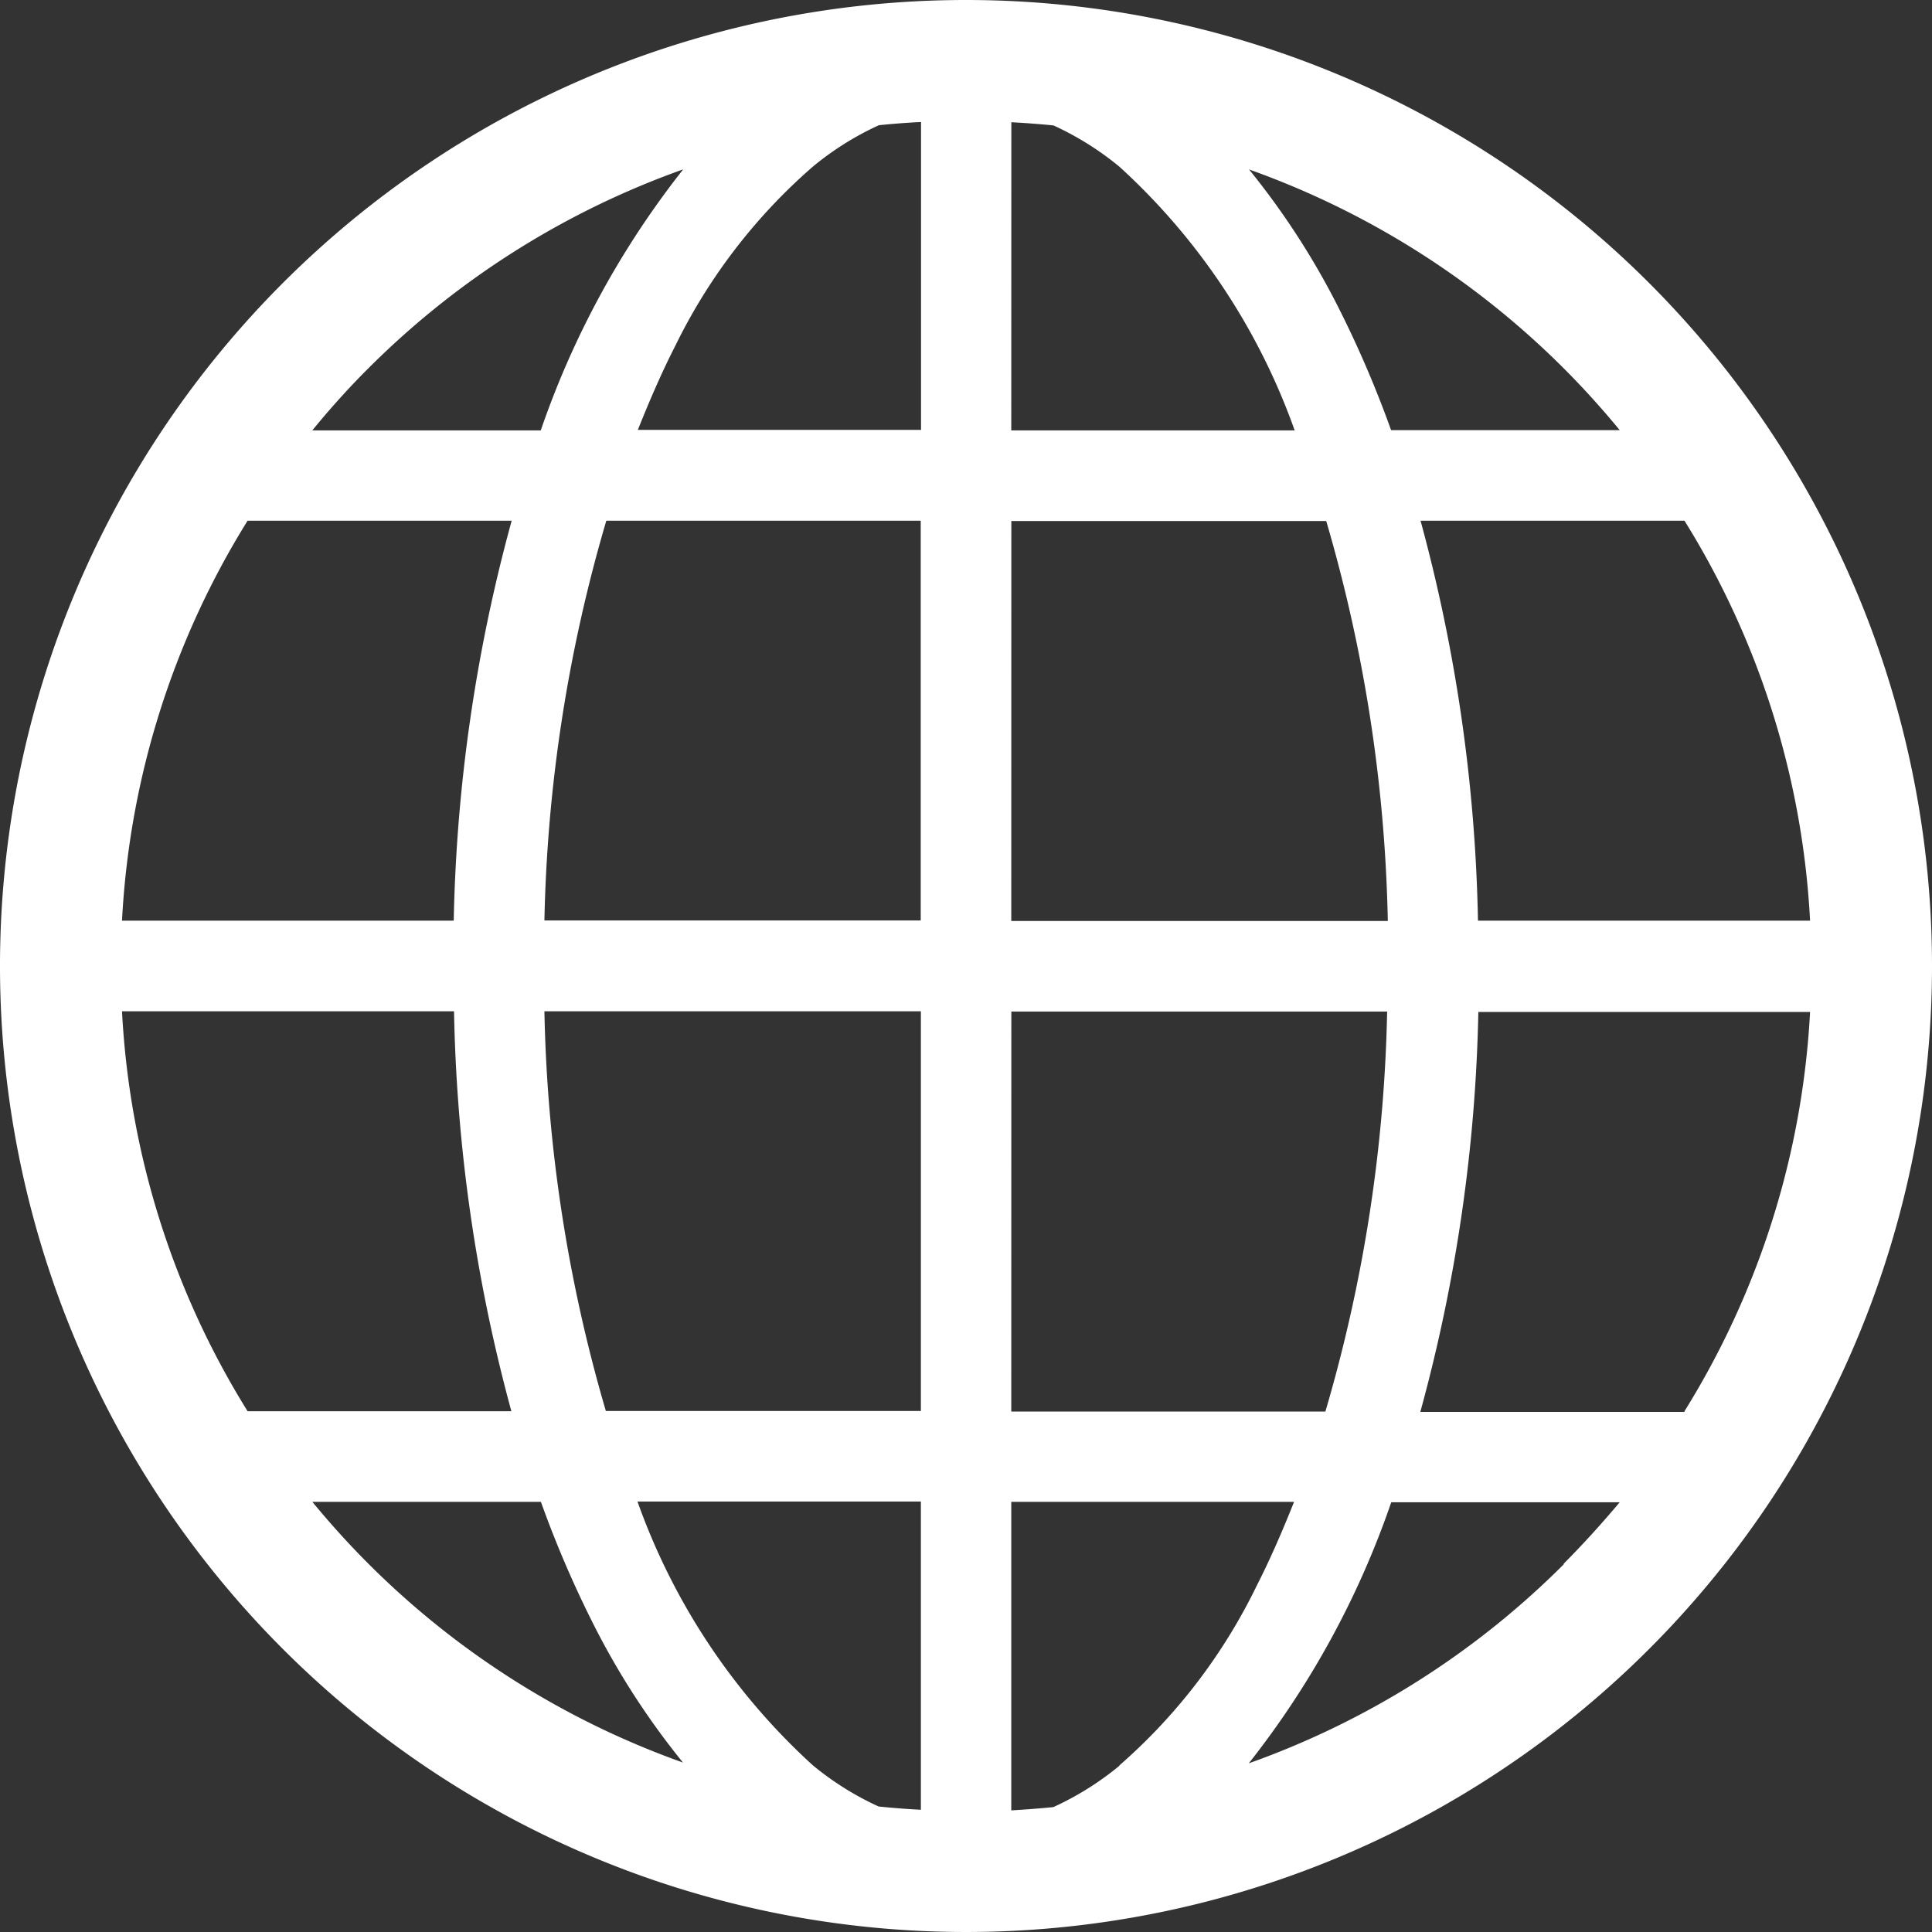 <svg xmlns="http://www.w3.org/2000/svg" width="25.906" height="25.906" viewBox="0 0 25.906 25.906">
  <rect x="0" y="0" width="25.906" height="25.906" fill="#333333" stroke="none"/>
  <g id="lp_icon_grobal" transform="translate(0 -0.006)">
    <path id="パス_16575" data-name="パス 16575" d="M12.953.006A12.953,12.953,0,1,0,25.906,12.959,12.953,12.953,0,0,0,12.953.006ZM4.939,4.945A11.34,11.34,0,0,1,9.161,2.277a11.867,11.867,0,0,0-1.91,3.5H4.188C4.425,5.486,4.675,5.208,4.939,4.945ZM3.32,6.988H6.861a21.88,21.88,0,0,0-.777,5.363H1.636A11.258,11.258,0,0,1,3.32,6.988Zm0,11.941a11.259,11.259,0,0,1-1.684-5.363H6.088a21.943,21.943,0,0,0,.769,5.363H3.32Zm1.619,2.044c-.264-.264-.514-.541-.751-.829H7.253a14.452,14.452,0,0,0,.724,1.68A10.272,10.272,0,0,0,9.158,23.64,11.339,11.339,0,0,1,4.939,20.973Zm7.407,3.3q-.284-.015-.565-.044a3.975,3.975,0,0,1-.885-.555,8.737,8.737,0,0,1-2.348-3.534h3.8v4.132Zm0-5.347H8.124A20.451,20.451,0,0,1,7.3,13.566h5.048v5.363Zm0-6.578H7.3A20.42,20.42,0,0,1,8.13,6.988h4.216v5.363Zm0-6.578H8.553c.157-.394.322-.775.5-1.123A7.6,7.6,0,0,1,10.9,2.24a3.974,3.974,0,0,1,.885-.555q.28-.029.565-.043V5.774ZM22.587,6.988a11.258,11.258,0,0,1,1.684,5.363H19.818a21.933,21.933,0,0,0-.77-5.363h3.538ZM20.968,4.945c.264.264.514.541.751.829H18.653a14.5,14.5,0,0,0-.724-1.68,10.274,10.274,0,0,0-1.181-1.816A11.346,11.346,0,0,1,20.968,4.945Zm-7.407-3.3q.284.015.565.043a4,4,0,0,1,.886.555,8.734,8.734,0,0,1,2.348,3.534h-3.8Zm0,5.347h4.222a20.444,20.444,0,0,1,.826,5.363H13.56Zm0,6.578H18.6a20.417,20.417,0,0,1-.828,5.363H13.56Zm1.45,10.112a4,4,0,0,1-.886.555q-.28.028-.565.044V20.144h3.792c-.157.394-.322.775-.5,1.123A7.6,7.6,0,0,1,15.01,23.678Zm5.957-2.7a11.338,11.338,0,0,1-4.223,2.668,11.867,11.867,0,0,0,1.91-3.5h3.063C21.481,20.432,21.231,20.709,20.968,20.973Zm1.619-2.044H19.045a21.883,21.883,0,0,0,.778-5.363h4.448A11.258,11.258,0,0,1,22.587,18.929Z" fill="#fff"/>
  </g>
</svg>

